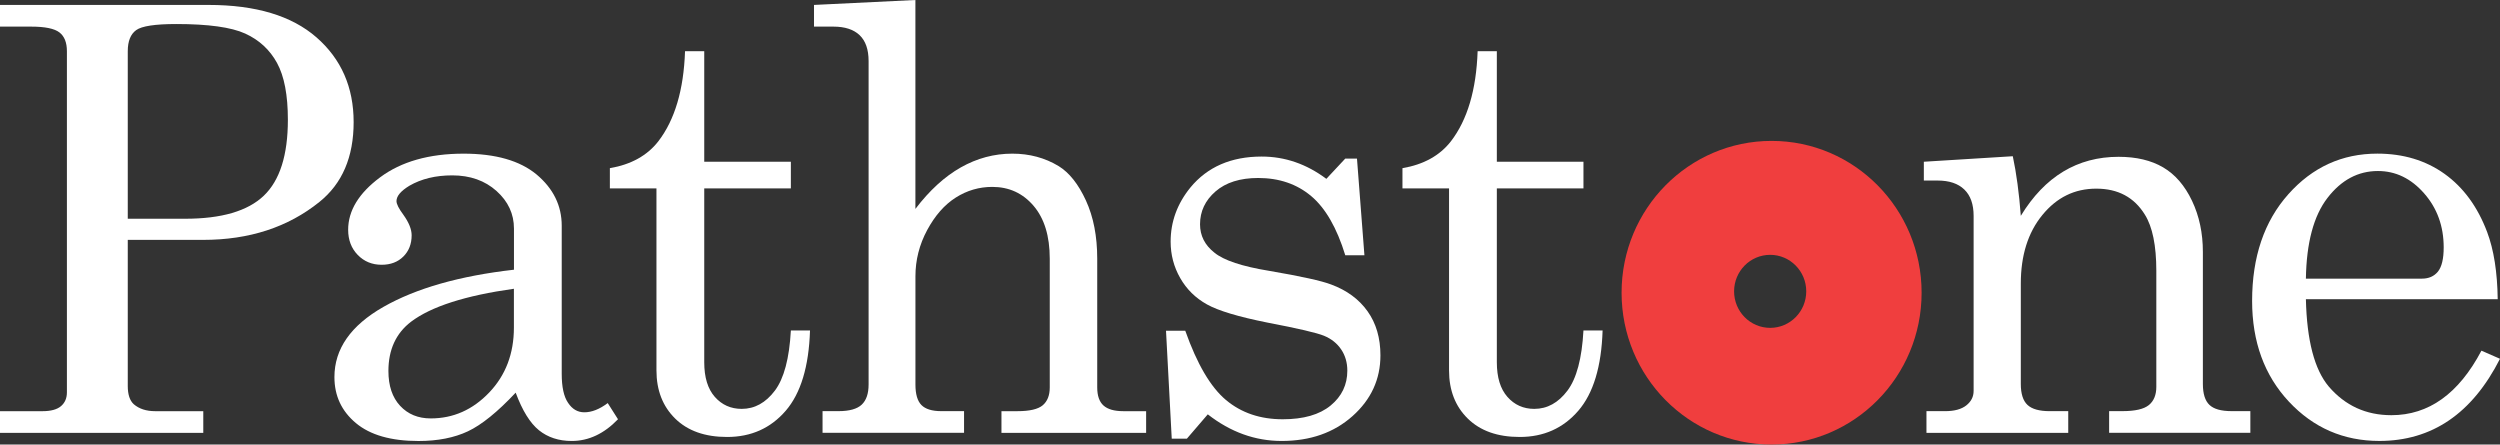 <?xml version="1.0" encoding="UTF-8"?>
<svg xmlns="http://www.w3.org/2000/svg" width="1046" height="186" viewBox="0 0 1046 186" fill="none">
  <rect x="0" y="0" width="1046" height="186" fill="#333333" stroke="none"/>
  <g clip-path="url(#clip0_89_12758)">
    <path d="M0 2.066H87.277C106.994 2.066 122.037 6.583 132.405 15.629C142.774 24.675 147.964 36.495 147.964 51.102C147.964 65.71 143.184 76.847 133.624 84.512C120.474 95.086 104.28 100.366 84.999 100.366H53.457V161.504C53.457 165.055 54.292 167.601 55.973 169.129C58.211 171.059 61.19 172.037 64.951 172.037H85.053V181.11H0V172.037H17.784C21.306 172.037 23.888 171.327 25.53 169.92C27.172 168.513 27.993 166.596 27.993 164.171V21.432C27.993 17.8 26.947 15.173 24.868 13.565C22.789 11.957 18.856 11.139 13.096 11.139H0V2.066ZM53.471 91.522H77.465C92.666 91.522 103.631 88.318 110.358 81.899C117.085 75.48 120.448 64.893 120.448 50.124C120.448 39.792 118.938 31.871 115.906 26.337C112.887 20.815 108.438 16.714 102.598 14.047C96.745 11.38 87.131 10.054 73.757 10.054C64.925 10.054 59.323 10.898 56.98 12.6C54.636 14.289 53.457 17.237 53.457 21.432V91.522H53.471Z" fill="white"></path>
    <path d="M254.265 168.633L258.569 175.414C252.742 181.472 246.294 184.501 239.196 184.501C233.767 184.501 229.212 182.999 225.504 180.025C221.796 177.036 218.552 171.796 215.758 164.291C208.184 172.359 201.523 177.746 195.789 180.454C190.055 183.16 183.143 184.514 175.092 184.514C163.611 184.514 154.872 182.008 148.9 177.009C142.915 172.01 139.922 165.591 139.922 157.765C139.922 145.985 146.755 136.202 160.434 128.402C174.113 120.616 192.307 115.429 215.043 112.843V95.649C215.043 89.511 212.607 84.271 207.747 79.915C202.887 75.56 196.703 73.376 189.208 73.376C182.269 73.376 176.284 74.823 171.265 77.731C167.677 79.915 165.889 82.046 165.889 84.15C165.889 85.356 166.842 87.26 168.763 89.846C171.08 93.076 172.232 95.943 172.232 98.436C172.232 102.068 171.08 105.03 168.763 107.335C166.446 109.64 163.413 110.779 159.666 110.779C155.68 110.779 152.343 109.412 149.681 106.665C147.006 103.918 145.669 100.406 145.669 96.131C145.669 88.144 150.118 80.84 159.003 74.22C167.889 67.599 179.555 64.289 193.988 64.289C207.31 64.289 217.479 67.198 224.498 73C231.516 78.897 235.025 86.04 235.025 94.429V156.411C235.025 161.906 235.899 165.94 237.66 168.512C239.408 171.18 241.685 172.506 244.479 172.506C247.591 172.506 250.862 171.22 254.292 168.633H254.265ZM215.03 120.817C194.769 123.645 180.415 128.241 171.967 134.62C165.664 139.458 162.513 146.32 162.513 155.205C162.513 161.423 164.141 166.275 167.412 169.799C170.683 173.311 174.947 175.066 180.217 175.066C189.632 175.066 197.776 171.461 204.675 164.237C211.573 157.014 215.017 147.955 215.017 137.059V120.844L215.03 120.817Z" fill="white"></path>
    <path d="M286.644 21.434H294.655V67.682H330.898V78.819H294.655V151.575C294.655 157.874 296.125 162.699 299.078 166.049C302.031 169.4 305.778 171.075 310.32 171.075C315.749 171.075 320.37 168.528 324.198 163.449C328.024 158.37 330.262 149.967 330.898 138.268H338.909C338.432 153.358 335.042 164.562 328.74 171.865C322.436 179.169 314.266 182.828 304.215 182.828C294.96 182.828 287.729 180.268 282.499 175.135C277.282 170.016 274.66 163.288 274.66 154.979V78.832H255.168V70.363C264.053 68.835 270.82 65.082 275.454 59.105C282.34 50.153 286.061 37.596 286.617 21.46L286.644 21.434Z" fill="white"></path>
    <path d="M340.539 2.064L383.006 0V87.404C388.911 79.659 395.241 73.869 402.021 70.036C408.8 66.203 415.978 64.287 423.552 64.287C430.729 64.287 437.191 66.029 442.925 69.487C447.387 72.234 451.201 77.032 454.353 83.894C457.504 90.755 459.08 98.862 459.08 108.23V162.104C459.08 165.575 459.954 168.095 461.715 169.676C463.463 171.244 466.217 172.035 469.965 172.035H479.539V181.108H419.01V172.035H425.71C430.808 172.035 434.344 171.204 436.291 169.556C438.237 167.907 439.217 165.414 439.217 162.104V108.23C439.217 98.782 436.966 91.425 432.464 86.131C427.961 80.851 422.201 78.198 415.183 78.198C409.674 78.198 404.576 79.685 399.876 82.674C395.175 85.662 391.189 90.205 387.918 96.29C384.647 102.387 383.019 108.82 383.019 115.601V160.885C383.019 164.919 383.853 167.787 385.534 169.475C387.203 171.164 389.957 172.022 393.785 172.022H403.358V181.094H344.154V172.022H350.854C355.396 172.022 358.627 171.11 360.547 169.301C362.467 167.492 363.421 164.677 363.421 160.885V25.543C363.421 20.705 362.163 17.087 359.647 14.701C357.131 12.316 353.489 11.137 348.709 11.137H340.579V2.064H340.539Z" fill="white"></path>
    <path d="M495.911 138.368C500.85 152.332 506.53 161.995 512.953 167.369C519.375 172.743 527.281 175.423 536.695 175.423C545.382 175.423 552.069 173.507 556.73 169.674C561.391 165.841 563.722 160.977 563.722 155.093C563.722 151.703 562.861 148.741 561.14 146.194C559.419 143.648 557.048 141.759 554.003 140.499C550.97 139.252 543.091 137.417 530.392 134.991C518.25 132.565 509.775 130.033 504.995 127.365C500.201 124.698 496.48 121.027 493.805 116.349C491.13 111.672 489.793 106.58 489.793 101.098C489.793 92.79 492.547 85.244 498.056 78.463C505.167 69.832 515.098 65.504 527.876 65.504C537.622 65.504 546.64 68.613 554.943 74.832L562.848 66.362H567.761L570.873 106.794H562.861C559.339 95.336 554.585 87.081 548.6 82.042C542.615 77.003 535.212 74.47 526.433 74.47C518.845 74.47 512.887 76.346 508.57 80.099C504.253 83.85 502.094 88.434 502.094 93.835C502.094 98.592 504.094 102.546 508.093 105.695C512.013 108.925 519.68 111.471 531.094 113.334C544.349 115.599 552.983 117.502 556.982 119.043C563.524 121.469 568.595 125.194 572.184 130.233C575.772 135.273 577.573 141.423 577.573 148.687C577.573 158.685 573.68 167.154 565.894 174.097C558.108 181.038 548.229 184.496 536.245 184.496C525.149 184.496 514.846 180.784 505.339 173.36L496.599 183.531H490.256L487.859 138.382H495.871L495.911 138.368Z" fill="white"></path>
    <path d="M618.262 21.434H626.276V67.682H662.519V78.819H626.276V151.575C626.276 157.874 627.746 162.699 630.698 166.049C633.65 169.4 637.398 171.075 641.937 171.075C647.37 171.075 651.99 168.528 655.813 163.449C659.643 158.37 661.88 149.967 662.519 138.268H670.527C670.051 153.358 666.663 164.562 660.358 171.865C654.053 179.169 645.882 182.828 635.835 182.828C626.578 182.828 619.349 180.268 614.119 175.135C608.9 170.016 606.28 163.288 606.28 154.979V78.832H586.789V70.363C595.674 68.835 602.438 65.082 607.076 59.105C613.956 50.153 617.681 37.596 618.239 21.46L618.262 21.434Z" fill="white"></path>
    <path d="M804.957 67.672L842.154 65.367C843.665 72.47 844.792 80.779 845.507 90.308C850.522 82.079 856.443 75.901 863.26 71.787C870.082 67.672 877.799 65.608 886.411 65.608C893.826 65.608 900.05 67.082 905.065 70.031C910.086 72.979 914.113 77.643 917.14 84.008C920.174 90.388 921.685 97.531 921.685 105.437V160.638C921.685 164.753 922.597 167.674 924.439 169.416C926.281 171.159 929.338 172.016 933.656 172.016H941.547V181.089H882.46V172.016H888.091C893.35 172.016 897.016 171.172 899.097 169.47C901.16 167.781 902.206 165.235 902.206 161.844V113.304C902.206 102.731 900.602 94.904 897.423 89.825C892.96 82.561 886.185 78.93 877.084 78.93C867.99 78.93 860.558 82.601 854.537 89.945C848.511 97.289 845.507 106.858 845.507 118.638V160.651C845.507 164.766 846.442 167.688 848.314 169.43C850.179 171.172 853.276 172.029 857.582 172.029H865.352V181.102H806.032V172.029H813.801C817.712 172.029 820.676 171.226 822.716 169.604C824.755 167.982 825.761 165.972 825.761 163.547V90.308C825.761 85.469 824.465 81.797 821.867 79.291C819.27 76.785 815.55 75.539 810.681 75.539H804.934V67.672H804.957Z" fill="white"></path>
    <path d="M1045.04 125.174H964.786C965.181 142.448 968.371 154.63 974.357 161.733C981.22 169.72 989.942 173.714 1000.55 173.714C1016.18 173.714 1028.74 164.721 1038.23 146.723L1046 150.114C1034.36 173.03 1017.53 184.489 995.521 184.489C980.528 184.489 967.912 178.994 957.661 168.032C947.411 157.056 942.285 143.011 942.285 125.897C942.285 107.497 947.335 92.621 957.423 81.284C967.511 69.946 979.935 64.277 994.684 64.277C1005.53 64.277 1014.91 67.105 1022.8 72.747C1030.69 78.402 1036.63 86.51 1040.62 97.084C1043.42 104.509 1044.89 113.876 1045.04 125.174ZM964.774 116.583H1013.34C1016.21 116.583 1018.44 115.592 1020.04 113.621C1021.63 111.652 1022.44 108.274 1022.44 103.517C1022.44 94.645 1019.71 87.1 1014.24 80.882C1008.78 74.664 1002.34 71.555 994.922 71.555C986.636 71.555 979.587 75.307 973.816 82.812C968.028 90.316 965.024 101.574 964.786 116.583H964.774Z" fill="white"></path>
    <path d="M741.235 58.953C706.565 58.953 678.469 87.391 678.469 122.476C678.469 157.561 706.565 185.999 741.235 185.999C775.904 185.999 804 157.561 804 122.476C804 87.391 775.904 58.953 741.235 58.953ZM740.636 137.178C732.297 137.178 725.545 130.343 725.545 121.9C725.545 113.457 732.309 106.622 740.636 106.622C748.969 106.622 755.733 113.47 755.733 121.9C755.733 130.329 748.981 137.178 740.636 137.178Z" fill="#F03E3E"></path>
  </g>
  <defs>
    <clipPath id="clip0_89_12758">
      <rect width="1046" height="186" fill="white"></rect>
    </clipPath>
  </defs>
</svg>
